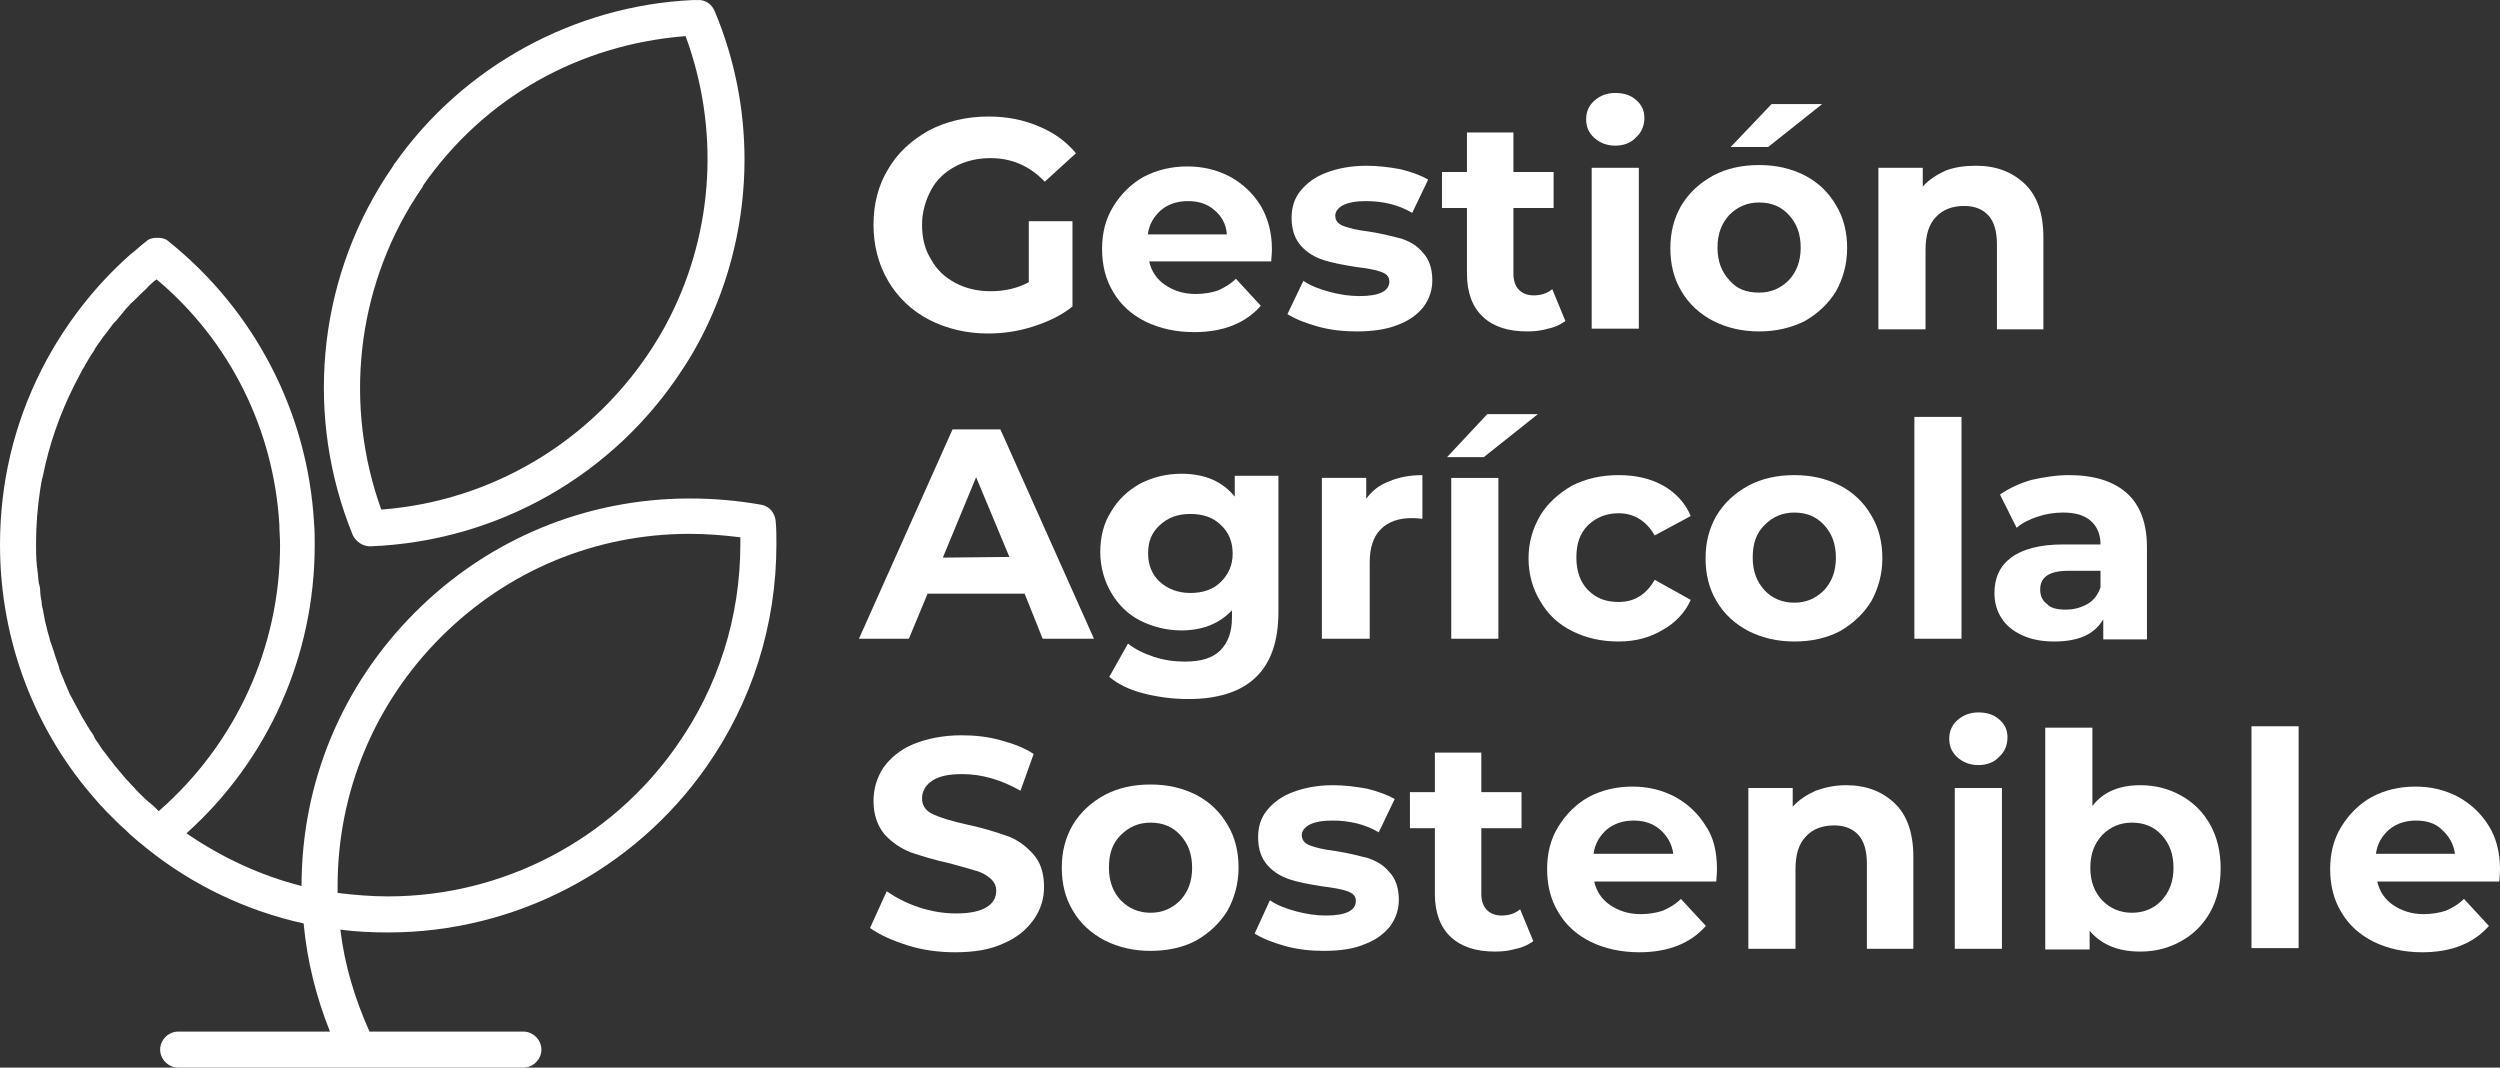 <svg xmlns="http://www.w3.org/2000/svg" id="Capa_2" data-name="Capa 2" viewBox="0 0 360.64 154.01"><rect x="0" y="0" width="360.64" height="154.01" fill="#333333" stroke="none"/><defs><style>      .cls-1 {        fill: #fff;        stroke-width: 0px;      }    </style></defs><g id="Capa_1-2" data-name="Capa 1"><g><path class="cls-1" d="M111.9,75.21c-.1-1.2-.9-2.2-2.1-2.4-3.4-.6-6.8-.9-10.3-.9-14.9,0-29,5.8-39.6,16.4s-16.4,24.6-16.4,39.5c-5.9-1.5-11.5-4.1-16.6-7.6,11.8-10.6,18.5-25.6,18.5-41.6,0-1.1,0-2.1-.1-3.2-.9-15.8-8.5-30.6-21-40.6h0c-.2-.2-.4-.3-.7-.4h-.1c-.2-.1-.5-.1-.7-.1h-.2c-.3,0-.5,0-.7.1h-.1c-.3.1-.5.2-.7.4-.8.6-1.5,1.3-2.3,1.9-5.2,4.6-9.6,10.3-12.8,16.6-4,7.9-6,16.4-6,25.3,0,13.9,5.1,27.1,14.2,37.2.3.4.7.7,1,1.1.4.4.8.8,1.2,1.2.6.6,1.1,1.1,1.7,1.6.2.2.4.4.6.6.8.7,1.6,1.4,2.5,2.1,6.6,5.3,14.4,9,22.6,10.8.5,5.4,1.8,10.6,3.8,15.6h-21.9c-1.4,0-2.6,1.2-2.6,2.6s1.2,2.6,2.6,2.6h49.8c1.4,0,2.6-1.2,2.6-2.6s-1.2-2.6-2.6-2.6h-22.2c-2.1-4.7-3.6-9.6-4.2-14.7,2.3.3,4.6.4,6.9.4,18.2,0,35.4-8.9,45.9-23.9,6.6-9.4,10.1-20.5,10.1-32.1,0-1.1,0-2.2-.1-3.3h0ZM40.3,75.71c0,.9.1,1.9.1,2.9,0,14.8-6.4,28.7-17.5,38.4-.1-.1-.2-.2-.3-.3-.3-.3-.6-.6-1-.9s-.8-.7-1.1-1-.6-.6-.9-.9c-.3-.4-.7-.7-1-1.1-.3-.3-.6-.6-.9-1s-.7-.8-1-1.2c-.3-.3-.5-.7-.8-1-.3-.4-.6-.8-.9-1.2-.3-.3-.5-.7-.7-1-.3-.4-.6-.8-.8-1.3-.2-.4-.5-.7-.7-1.1-.3-.4-.5-.9-.8-1.3-.2-.4-.4-.7-.6-1.1-.2-.4-.5-.9-.7-1.3s-.4-.8-.6-1.1c-.2-.5-.4-.9-.6-1.4-.2-.4-.3-.8-.5-1.2-.2-.5-.4-.9-.5-1.4-.1-.4-.3-.8-.4-1.2-.2-.5-.3-1-.5-1.5-.1-.4-.3-.8-.4-1.2-.1-.5-.3-1-.4-1.5-.1-.4-.2-.8-.3-1.2-.1-.5-.2-1-.3-1.6-.1-.4-.2-.8-.2-1.2-.1-.5-.2-1.1-.2-1.6,0-.4-.1-.8-.2-1.1-.1-.6-.1-1.2-.2-1.8,0-.3-.1-.6-.1-1-.1-.9-.1-1.9-.1-2.8h0c0-2.7.2-5.3.6-7.9.1-.7.2-1.3.4-2,.9-4.5,2.4-8.8,4.5-13,.4-.8.8-1.5,1.2-2.3.1-.2.3-.4.4-.7.3-.5.6-1,.9-1.5.2-.3.4-.5.5-.8.3-.5.6-.9.9-1.3.2-.3.4-.6.6-.8.3-.4.6-.8.9-1.2.2-.3.5-.6.7-.8.3-.4.7-.8,1-1.2.2-.3.5-.6.7-.8.3-.4.7-.7,1.1-1.1.3-.3.5-.5.8-.8.4-.4.8-.7,1.1-1.1.3-.2.5-.5.8-.7.1-.1.2-.1.3-.2,10.6,8.9,16.9,21.7,17.7,35.4h0ZM97.6,107.61c-9.5,13.6-25.1,21.7-41.6,21.7-2.4,0-4.9-.2-7.3-.5v-1c0-13.5,5.3-26.3,14.9-35.9,9.6-9.6,22.3-14.9,35.9-14.9,2.4,0,4.9.2,7.3.5v1c0,10.5-3.2,20.6-9.2,29.1Z"></path><path class="cls-1" d="M53.4,78.81s.1,0,0,0c18.4-.7,35.2-10.3,45.1-25.6,1-1.5,2-3.2,2.9-5,4-7.9,6-16.6,6-25.2,0-7.2-1.4-14.5-4.3-21.4-.4-1-1.4-1.7-2.5-1.6h-.7c-17.1.8-33.1,9.6-42.9,23.5-.1.1-.2.2-.2.3-.4.6-.8,1.2-1.2,1.8-9.9,15.4-11.6,34.7-4.7,51.6.5,1,1.5,1.6,2.5,1.6h0ZM60,28.41c.3-.5.7-1,1-1.5v-.1c8.8-12.7,22.5-20.4,37.9-21.6,4.9,13.3,4.1,28-2.3,40.6-.8,1.6-1.7,3.1-2.6,4.5-8.7,13.4-23.1,22-39,23.2-5.4-15-3.6-31.7,5-45.1h0Z"></path><path class="cls-1" d="M148.31,31.91h6.4v12.3c-1.6,1.3-3.5,2.2-5.7,2.9s-4.3,1-6.5,1c-3.1,0-6-.7-8.5-2s-4.5-3.2-5.9-5.6c-1.4-2.4-2.1-5.1-2.1-8.1s.7-5.7,2.1-8c1.4-2.4,3.4-4.2,5.9-5.6,2.5-1.3,5.4-2,8.6-2,2.7,0,5.1.5,7.2,1.4,2.2.9,4,2.2,5.4,3.9l-4.5,4.1c-2.2-2.3-4.8-3.4-7.8-3.4-1.9,0-3.6.4-5.1,1.2s-2.7,1.9-3.5,3.4-1.3,3.2-1.3,5c0,1.9.4,3.6,1.3,5,.8,1.5,2,2.6,3.5,3.4,1.5.8,3.2,1.2,5.1,1.2,2,0,3.8-.4,5.5-1.3v-8.8s-.1,0-.1,0Z"></path><path class="cls-1" d="M183.48,35.91c0,.1,0,.7-.1,1.8h-17.6c.3,1.4,1.1,2.6,2.3,3.4,1.2.8,2.6,1.3,4.4,1.3,1.2,0,2.3-.2,3.2-.5.9-.4,1.8-.9,2.6-1.7l3.6,3.9c-2.2,2.5-5.4,3.8-9.6,3.8-2.6,0-4.9-.5-7-1.5-2-1-3.6-2.4-4.7-4.3-1.1-1.8-1.6-3.9-1.6-6.2s.5-4.3,1.6-6.1,2.6-3.3,4.4-4.3c1.9-1,4-1.5,6.3-1.5s4.3.5,6.2,1.5c1.8,1,3.3,2.4,4.4,4.2,1,1.7,1.6,3.8,1.6,6.2ZM171.38,29.01c-1.5,0-2.8.4-3.9,1.3-1,.9-1.7,2-1.9,3.5h11.4c-.1-1.5-.8-2.7-1.8-3.5-1-.9-2.3-1.3-3.8-1.3Z"></path><path class="cls-1" d="M195.72,47.81c-1.9,0-3.8-.2-5.6-.7s-3.3-1.1-4.4-1.8l2.3-4.8c1,.7,2.3,1.2,3.8,1.6,1.5.4,2.9.6,4.3.6,2.8,0,4.3-.7,4.3-2.1,0-.7-.4-1.1-1.2-1.4-.8-.3-2-.5-3.6-.7-1.9-.3-3.5-.6-4.7-1s-2.3-1-3.2-2-1.4-2.3-1.4-4.1c0-1.5.4-2.8,1.3-3.9.9-1.1,2.1-2,3.7-2.6,1.6-.6,3.5-1,5.8-1,1.6,0,3.3.2,4.9.5,1.6.4,3,.9,4,1.5l-2.3,4.8c-2-1.2-4.3-1.7-6.7-1.7-1.4,0-2.5.2-3.3.6-.7.4-1.1.9-1.1,1.5,0,.7.4,1.2,1.2,1.5s2,.6,3.7.8c1.9.3,3.4.7,4.6,1,1.2.4,2.3,1,3.1,2,.9.9,1.4,2.3,1.4,4,0,1.4-.4,2.7-1.3,3.9-.9,1.1-2.1,2-3.8,2.6-1.5.6-3.5.9-5.8.9Z"></path><path class="cls-1" d="M225.82,46.31c-.7.5-1.5.9-2.5,1.1-1,.3-2,.4-3,.4-2.8,0-4.9-.7-6.4-2.1-1.5-1.4-2.3-3.5-2.3-6.2v-9.5h-3.6v-5.2h3.6v-5.7h6.7v5.7h5.8v5.2h-5.8v9.5c0,1,.3,1.8.8,2.3s1.2.8,2.1.8c1.1,0,2-.3,2.7-.9l1.9,4.6Z"></path><path class="cls-1" d="M229.61,24.21h6.8v23.2h-6.8v-23.2ZM233.01,21.01c-1.2,0-2.2-.4-3-1.1s-1.2-1.6-1.2-2.7.4-2,1.2-2.7,1.8-1.1,3-1.1,2.2.3,3,1,1.2,1.5,1.2,2.6-.4,2.1-1.2,2.8c-.7.8-1.8,1.2-3,1.2Z"></path><path class="cls-1" d="M253.76,47.81c-2.4,0-4.6-.5-6.6-1.5-1.9-1-3.5-2.4-4.6-4.3-1.1-1.8-1.6-3.9-1.6-6.2s.5-4.3,1.6-6.2c1.1-1.8,2.6-3.2,4.6-4.3,1.9-1,4.1-1.5,6.6-1.5s4.6.5,6.6,1.5c1.9,1,3.4,2.4,4.5,4.3,1.1,1.8,1.6,3.9,1.6,6.2s-.6,4.4-1.6,6.2c-1.1,1.8-2.6,3.2-4.5,4.3-2,1-4.2,1.5-6.6,1.5ZM253.76,42.21c1.7,0,3.1-.6,4.3-1.8,1.1-1.2,1.7-2.7,1.7-4.7s-.6-3.5-1.7-4.7c-1.1-1.2-2.5-1.8-4.3-1.8-1.7,0-3.1.6-4.3,1.8-1.1,1.2-1.7,2.7-1.7,4.7s.6,3.5,1.7,4.7c1.1,1.3,2.5,1.8,4.3,1.8ZM255.56,15.01h7.3l-7.8,6.2h-5.4l5.9-6.2Z"></path><path class="cls-1" d="M285.07,23.91c2.9,0,5.2.9,7,2.6s2.7,4.3,2.7,7.7v13.3h-6.7v-12.3c0-1.8-.4-3.2-1.2-4.1-.8-.9-2-1.4-3.5-1.4-1.7,0-3.1.5-4.1,1.6-1,1-1.5,2.6-1.5,4.7v11.5h-6.8v-23.3h6.4v2.7c.9-1,2-1.7,3.3-2.3,1.3-.5,2.8-.7,4.4-.7Z"></path><path class="cls-1" d="M147.81,85.64h-14l-2.7,6.5h-7.2l13.5-30.2h6.9l13.5,30.2h-7.4l-2.6-6.5ZM145.61,80.34l-4.8-11.5-4.8,11.6,9.6-.1h0Z"></path><path class="cls-1" d="M184.42,68.94v19.3c0,4.3-1.1,7.4-3.3,9.5s-5.5,3.1-9.7,3.1c-2.3,0-4.4-.3-6.4-.8s-3.7-1.3-5-2.4l2.7-4.8c1,.8,2.2,1.4,3.7,1.9s3,.7,4.5.7c2.3,0,4-.5,5.1-1.6s1.7-2.6,1.7-4.8v-1c-1.8,1.9-4.2,2.9-7.3,2.9-2.1,0-4.1-.5-5.9-1.4s-3.2-2.3-4.2-4c-1-1.7-1.6-3.7-1.6-5.9s.5-4.2,1.6-5.9c1-1.7,2.4-3,4.2-4,1.8-.9,3.7-1.4,5.9-1.4,3.4,0,5.9,1.1,7.7,3.3v-3h6.3v.3ZM171.72,85.54c1.8,0,3.3-.5,4.4-1.6,1.1-1.1,1.7-2.4,1.7-4.1s-.6-3.1-1.7-4.1c-1.1-1.1-2.6-1.6-4.4-1.6s-3.2.5-4.4,1.6-1.7,2.4-1.7,4.1.6,3.1,1.7,4.1c1.1,1,2.6,1.6,4.4,1.6Z"></path><path class="cls-1" d="M197.09,71.94c.8-1.1,1.9-2,3.3-2.5,1.4-.6,3-.9,4.8-.9v6.3c-.8-.1-1.3-.1-1.5-.1-1.9,0-3.4.5-4.5,1.6s-1.6,2.7-1.6,4.8v11h-6.9v-23.2h6.4v3Z"></path><path class="cls-1" d="M209.35,68.94h6.8v23.2h-6.8v-23.2ZM214.55,59.74h7.3l-7.8,6.2h-5.3l5.8-6.2Z"></path><path class="cls-1" d="M233.5,92.54c-2.5,0-4.7-.5-6.7-1.5s-3.5-2.4-4.6-4.3c-1.1-1.8-1.7-3.9-1.7-6.2s.6-4.3,1.7-6.2c1.1-1.8,2.7-3.2,4.6-4.3,2-1,4.2-1.5,6.7-1.5s4.6.5,6.4,1.5,3.2,2.5,4,4.4l-5.2,2.8c-1.2-2.1-3-3.2-5.2-3.2-1.8,0-3.2.6-4.4,1.7-1.2,1.2-1.7,2.7-1.7,4.7s.6,3.6,1.7,4.7c1.2,1.2,2.6,1.7,4.4,1.7,2.3,0,4-1.1,5.2-3.2l5.2,2.9c-.8,1.8-2.2,3.3-4,4.3-1.8,1.1-3.9,1.7-6.4,1.7Z"></path><path class="cls-1" d="M258.84,92.54c-2.4,0-4.6-.5-6.6-1.5-1.9-1-3.5-2.4-4.6-4.3-1.1-1.8-1.6-3.9-1.6-6.2s.5-4.3,1.6-6.2c1.1-1.8,2.6-3.2,4.6-4.3,1.9-1,4.1-1.5,6.6-1.5s4.6.5,6.6,1.5c1.9,1,3.4,2.4,4.5,4.3,1.1,1.8,1.6,3.9,1.6,6.2s-.6,4.4-1.6,6.2c-1.1,1.8-2.6,3.2-4.5,4.3-1.9,1-4.1,1.5-6.6,1.5ZM258.84,86.94c1.7,0,3.1-.6,4.3-1.8,1.1-1.2,1.7-2.7,1.7-4.7s-.6-3.5-1.7-4.7c-1.1-1.2-2.5-1.8-4.3-1.8-1.7,0-3.1.6-4.3,1.8s-1.7,2.7-1.7,4.7.6,3.5,1.7,4.7,2.6,1.8,4.3,1.8Z"></path><path class="cls-1" d="M276.16,60.14h6.8v32h-6.8v-32Z"></path><path class="cls-1" d="M298.51,68.54c3.6,0,6.4.9,8.3,2.6,1.9,1.7,2.9,4.3,2.9,7.8v13.3h-6.3v-2.9c-1.3,2.2-3.6,3.2-7.1,3.2-1.8,0-3.3-.3-4.6-.9s-2.3-1.4-3-2.5-1-2.3-1-3.6c0-2.2.8-3.9,2.4-5.1,1.6-1.2,4.1-1.9,7.5-1.9h5.4c0-1.5-.5-2.6-1.4-3.4-.9-.8-2.2-1.2-4-1.2-1.3,0-2.5.2-3.7.6-1.2.4-2.2.9-3,1.6l-2.4-4.8c1.3-.9,2.8-1.6,4.5-2.1,1.8-.4,3.6-.7,5.5-.7ZM298.01,87.94c1.2,0,2.2-.3,3.1-.8.9-.5,1.5-1.3,1.9-2.4v-2.4h-4.6c-2.8,0-4.1.9-4.1,2.7,0,.9.3,1.6,1,2.1.5.6,1.5.8,2.7.8Z"></path><path class="cls-1" d="M137.81,137.37c-2.4,0-4.7-.3-6.9-1s-4-1.5-5.4-2.5l2.4-5.3c1.3.9,2.8,1.7,4.6,2.3,1.8.6,3.6.9,5.4.9,2,0,3.4-.3,4.4-.9s1.4-1.4,1.4-2.4c0-.7-.3-1.3-.9-1.8-.6-.5-1.3-.9-2.2-1.1-.9-.3-2.1-.6-3.5-1-2.3-.5-4.2-1.1-5.7-1.6-1.5-.6-2.7-1.4-3.8-2.6-1-1.2-1.6-2.8-1.6-4.8,0-1.8.5-3.4,1.4-4.8,1-1.4,2.4-2.6,4.3-3.4,1.9-.8,4.3-1.3,7-1.3,1.9,0,3.8.2,5.6.7s3.5,1.1,4.8,2l-1.9,5.3c-2.8-1.6-5.6-2.4-8.4-2.4-2,0-3.4.3-4.4,1-.9.6-1.4,1.5-1.4,2.5s.5,1.8,1.6,2.3,2.7,1,5,1.5,4.2,1.1,5.6,1.6c1.5.5,2.7,1.4,3.8,2.6s1.6,2.8,1.6,4.8c0,1.7-.5,3.3-1.5,4.7-1,1.4-2.4,2.6-4.3,3.4-1.9.9-4.2,1.3-7,1.3Z"></path><path class="cls-1" d="M165.97,137.17c-2.4,0-4.6-.5-6.6-1.5-1.9-1-3.5-2.4-4.6-4.3-1.1-1.8-1.6-3.9-1.6-6.2s.5-4.3,1.6-6.2c1.1-1.8,2.6-3.2,4.6-4.3,1.9-1,4.1-1.5,6.6-1.5s4.6.5,6.6,1.5c1.9,1,3.4,2.4,4.5,4.3,1.1,1.8,1.6,3.9,1.6,6.2s-.6,4.4-1.6,6.2c-1.1,1.8-2.6,3.2-4.5,4.3-1.9,1-4.1,1.5-6.6,1.5ZM165.97,131.67c1.7,0,3.1-.6,4.3-1.8,1.1-1.2,1.7-2.7,1.7-4.7s-.6-3.5-1.7-4.7c-1.1-1.2-2.5-1.8-4.3-1.8-1.7,0-3.1.6-4.3,1.8-1.2,1.2-1.7,2.7-1.7,4.7s.6,3.5,1.7,4.7c1.2,1.2,2.6,1.8,4.3,1.8Z"></path><path class="cls-1" d="M190.99,137.17c-1.9,0-3.8-.2-5.6-.7s-3.3-1.1-4.4-1.8l2.2-4.8c1,.7,2.3,1.2,3.8,1.6s2.9.6,4.3.6c2.8,0,4.3-.7,4.3-2.1,0-.7-.4-1.1-1.2-1.4s-2-.5-3.6-.7c-1.9-.3-3.5-.6-4.7-1s-2.3-1-3.2-2-1.4-2.3-1.4-4.1c0-1.5.4-2.8,1.3-3.9.9-1.1,2.1-2,3.7-2.6,1.6-.6,3.5-1,5.8-1,1.6,0,3.3.2,4.9.5,1.6.4,3,.9,4,1.5l-2.3,4.8c-2-1.2-4.3-1.7-6.7-1.7-1.4,0-2.5.2-3.3.6-.7.4-1.1.9-1.1,1.5,0,.7.4,1.2,1.2,1.5s2,.6,3.7.8c1.9.3,3.4.7,4.6,1,1.2.4,2.3,1,3.1,2,.9.9,1.4,2.3,1.4,4,0,1.4-.4,2.7-1.3,3.9-.9,1.1-2.1,2-3.8,2.6-1.4.6-3.4.9-5.7.9Z"></path><path class="cls-1" d="M221.19,135.77c-.7.5-1.5.9-2.5,1.1-1,.3-2,.4-3,.4-2.8,0-4.9-.7-6.4-2.1s-2.3-3.5-2.3-6.2v-9.5h-3.6v-5.2h3.6v-5.7h6.7v5.7h5.8v5.2h-5.8v9.5c0,1,.3,1.8.8,2.3s1.2.8,2.1.8c1.1,0,2-.3,2.7-.9l1.9,4.6Z"></path><path class="cls-1" d="M247.68,125.37c0,.1,0,.7-.1,1.8h-17.6c.3,1.4,1.1,2.6,2.3,3.4s2.6,1.3,4.4,1.3c1.2,0,2.3-.2,3.2-.5.9-.4,1.8-.9,2.6-1.7l3.6,3.9c-2.2,2.5-5.4,3.8-9.6,3.8-2.6,0-4.9-.5-7-1.5-2-1-3.6-2.4-4.7-4.3-1.1-1.8-1.6-3.9-1.6-6.2s.5-4.3,1.6-6.1c1.1-1.8,2.6-3.3,4.4-4.3,1.9-1,4-1.5,6.3-1.5s4.3.5,6.2,1.5c1.8,1,3.3,2.4,4.4,4.2,1.1,1.6,1.6,3.7,1.6,6.2ZM235.68,118.37c-1.5,0-2.8.4-3.9,1.3-1,.9-1.7,2-1.9,3.5h11.5c-.2-1.5-.9-2.6-1.9-3.5-1.1-.9-2.3-1.3-3.8-1.3Z"></path><path class="cls-1" d="M266.31,113.27c2.9,0,5.2.9,7,2.6,1.8,1.7,2.7,4.3,2.7,7.7v13.3h-6.7v-12.3c0-1.8-.4-3.2-1.2-4.1s-2-1.4-3.5-1.4c-1.7,0-3.1.5-4.1,1.6-1,1-1.5,2.6-1.5,4.7v11.5h-6.8v-23.2h6.4v2.7c.9-1,2-1.7,3.3-2.3,1.4-.5,2.8-.8,4.4-.8Z"></path><path class="cls-1" d="M281.99,113.67h6.8v23.2h-6.8v-23.2ZM285.39,110.37c-1.2,0-2.2-.4-3-1.1-.8-.7-1.2-1.6-1.2-2.7s.4-2,1.2-2.7,1.8-1.1,3-1.1,2.2.3,3,1,1.2,1.5,1.2,2.6-.4,2.1-1.2,2.8c-.7.8-1.8,1.2-3,1.2Z"></path><path class="cls-1" d="M308.74,113.27c2.2,0,4.1.5,5.9,1.5s3.2,2.4,4.2,4.2,1.5,3.9,1.5,6.3-.5,4.5-1.5,6.3-2.4,3.2-4.2,4.2-3.7,1.5-5.9,1.5c-3.2,0-5.6-1-7.3-3v2.7h-6.4v-32h6.8v11.3c1.6-2.1,4-3,6.9-3ZM307.54,131.67c1.7,0,3.2-.6,4.3-1.8,1.1-1.2,1.7-2.7,1.7-4.7s-.6-3.5-1.7-4.7c-1.1-1.2-2.5-1.8-4.3-1.8-1.7,0-3.1.6-4.3,1.8-1.1,1.2-1.7,2.7-1.7,4.7s.6,3.5,1.7,4.7c1.2,1.2,2.6,1.8,4.3,1.8Z"></path><path class="cls-1" d="M324.79,104.77h6.8v32h-6.8v-32Z"></path><path class="cls-1" d="M360.64,125.37c0,.1,0,.7-.1,1.8h-17.6c.3,1.4,1.1,2.6,2.3,3.4s2.6,1.3,4.4,1.3c1.2,0,2.3-.2,3.2-.5.9-.4,1.8-.9,2.6-1.7l3.6,3.9c-2.2,2.5-5.4,3.8-9.6,3.8-2.6,0-4.9-.5-7-1.5-2-1-3.6-2.4-4.7-4.3-1.1-1.8-1.6-3.9-1.6-6.2s.5-4.3,1.6-6.1c1.1-1.8,2.6-3.3,4.4-4.3,1.9-1,4-1.5,6.3-1.5s4.3.5,6.2,1.5c1.8,1,3.3,2.4,4.4,4.2,1,1.6,1.6,3.7,1.6,6.2ZM348.54,118.37c-1.5,0-2.8.4-3.9,1.3-1,.9-1.7,2-1.9,3.5h11.4c-.2-1.5-.9-2.6-1.9-3.5-.9-.9-2.2-1.3-3.7-1.3Z"></path></g></g></svg>